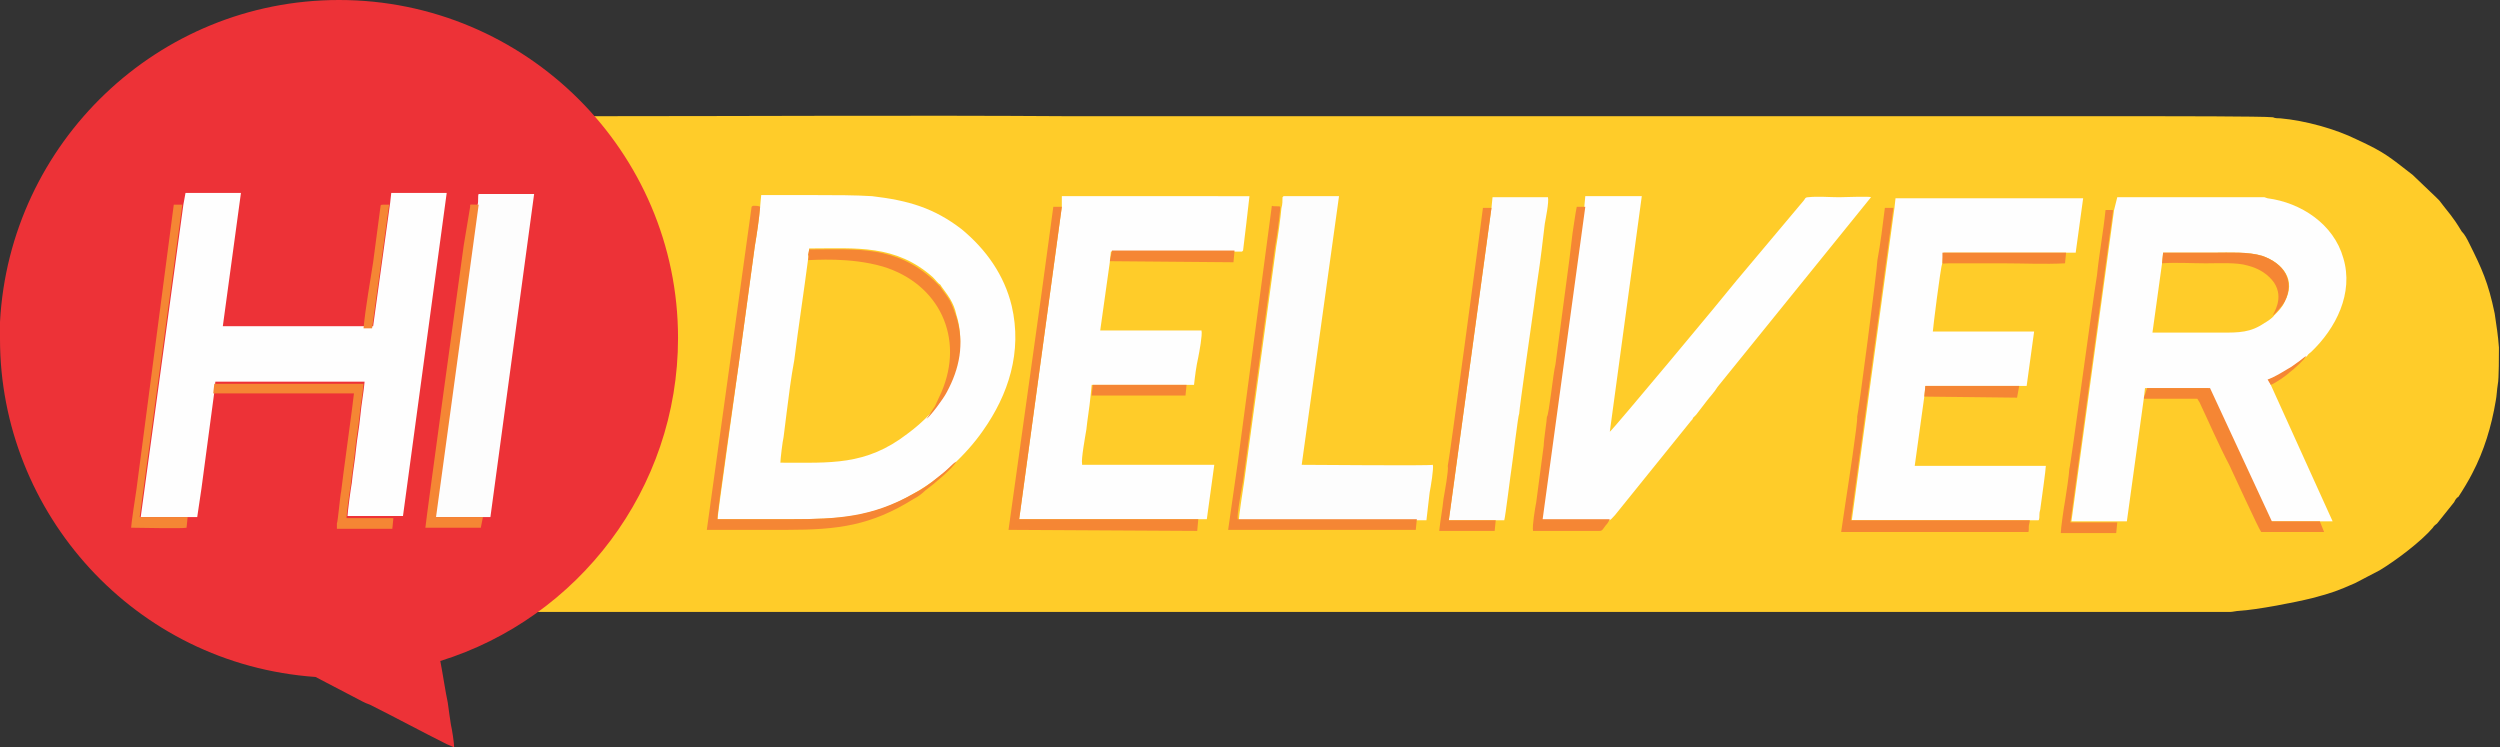 <?xml version="1.0" encoding="UTF-8"?>
<svg xmlns="http://www.w3.org/2000/svg" xmlns:xlink="http://www.w3.org/1999/xlink" version="1.1" id="Layer_1" x="0px" y="0px" viewBox="0 0 234.5 70.1" style="enable-background:new 0 0 234.5 70.1;" xml:space="preserve"><rect x="0" y="0" width="234.5" height="70.1" fill="#333333" stroke="none"/> <style type="text/css"> .st0{fill-rule:evenodd;clip-rule:evenodd;fill:#FFCC29;} .st1{fill-rule:evenodd;clip-rule:evenodd;fill:#ED3237;} .st2{fill-rule:evenodd;clip-rule:evenodd;fill:#FEFEFE;} .st3{fill-rule:evenodd;clip-rule:evenodd;fill:#FDFDFD;} .st4{fill-rule:evenodd;clip-rule:evenodd;fill:#F58634;} </style> <g> <path class="st0" d="M55.3,10.9l1.6,2l1.5,2.2c0.9,1.5,1.7,3,2.4,4.8c3.2,7.7,3.1,16.3-0.1,24.1c-1.1,2.6-2.9,5.8-4.7,7.9l-0.6,0.7 c-0.1,0.1-0.1,0.1-0.2,0.2L53,54.9c-0.9,0.8-1.4,1.2-2.4,2c-0.2,0.1-0.6,0.4-0.7,0.5c19.1,0,38.2,0,57.3,0h98.6c1.1,0,1.6,0,2.6,0 c0.2,0,0.2,0,0.4,0s0.3,0,0.4,0c0.2,0,0.6-0.1,0.8-0.1c1.7-0.1,5.3-0.8,6.9-1.2c1.9-0.5,2.4-0.7,4-1.4c0.6-0.3,1.7-0.9,2.3-1.2 c1.5-0.9,3.9-2.7,5-4c0.1-0.2,0.3-0.3,0.4-0.4l1.6-2c0.1-0.2,0.2-0.4,0.4-0.5c0.4-0.6,1-1.6,1.3-2.2c1.1-2.1,1.8-4.4,2.2-6.8 c0.1-0.5,0.1-1,0.2-1.6c0.1-0.4,0.1-2.9,0.1-3.4c-0.1-1.3-0.2-1.8-0.4-3.2c-0.6-2.9-1.2-4.2-2.4-6.6c-0.2-0.4-0.4-0.8-0.7-1.1 c-0.9-1.5-1.2-1.7-2.1-2.9c-0.1-0.1-0.1-0.1-0.2-0.2c-0.1-0.1,0,0-0.1-0.1l-2.2-2.1c-2.2-1.7-2.6-2.1-5.2-3.3c-2-1-4.9-1.8-7.2-2 c-0.2,0-0.5,0-0.7-0.1c-0.9-0.1-10.3-0.1-11.2-0.1h-56.5c-15.1,0-30.1,0-45.2,0C85.4,10.8,70.4,10.9,55.3,10.9z"></path> <path class="st1" d="M29.6,63.5l4.4,2.3c0.2,0.1,0.4,0.2,0.7,0.3c2.4,1.2,4.8,2.5,7.2,3.7l0.7,0.3c0-0.4-0.2-1.7-0.3-2.1 c-0.1-0.7-0.2-1.3-0.3-2.1C41.8,65,41.5,63,41.3,62c12.9-4,22.3-16.1,22.3-30.3C63.6,14.2,49.3,0,31.8,0C14.8,0,0.9,13.4,0,30.2 c0,0.5,0,1.1,0,1.6C0,48.1,12.6,62.3,29.6,63.5z"></path> <path class="st2" d="M213.3,29.6c-0.1,0.2-0.7,0.6-0.9,0.7c-1.3,0.9-2.4,0.9-4,0.9c-2.1,0-4.4,0-6.5,0l0.9-6.5l0.1-1 c1.6,0,3.2,0,4.8,0c1.4,0,3.2-0.1,4.5,0.3c2,0.7,3.2,2.3,2.1,4.3C214.1,28.8,213.7,29.2,213.3,29.6L213.3,29.6z M198.3,19.7 l-4,29.2h4.4h0.8l1.6-11.6l0.1-0.9h5.9l5.8,12.5h4.5h1.4L213,36.1l-0.2-0.5c0.6-0.2,1.4-0.6,1.9-1c0.3-0.2,0.6-0.4,0.9-0.6 c0.3-0.2,0.5-0.4,0.8-0.6c0.1-0.2,0.3-0.3,0.4-0.4c2.3-2.2,4-5.5,3-8.8c-0.9-3.2-4-5.2-7.1-5.6l-0.3-0.1l0,0l0,0h-13.8L198.3,19.7z "></path> <path class="st2" d="M71.3,19.4c-0.1,1.2-0.3,2.5-0.5,3.7l-1.5,11c-0.2,1.5-2,14.3-2,14.6c2.3,0,4.6,0,6.9,0 c4.4,0,7.6-0.1,11.5-2.4c2.5-1.4,4.9-3.6,6.5-5.9c2.4-3.4,3.7-7.4,2.7-11.7c-0.7-2.9-2.4-5.3-4.7-7.2c-2.6-2-5-2.7-8.4-3.1 c-1.7-0.1-3.4-0.1-5.2-0.1c-1.7,0-3.5,0-5.2,0L71.3,19.4L71.3,19.4z M88.2,26.7c0.1,0.2,0.6,0.8,0.9,1.3s0.5,1,0.6,1.5 c0.8,2.5,0.2,4.9-0.9,7.1c-0.8,1.6-2.2,3-3.7,4.1c-3.9,3-7.2,2.7-11.9,2.7c0-0.3,0.2-2,0.3-2.4c0.1-0.8,0.2-1.6,0.3-2.4 c0.2-1.6,0.4-3.2,0.7-4.8c0.4-3.2,0.9-6.4,1.3-9.5c0-0.1,0.1-1,0.1-1s0,0,0.1,0c4.3,0,8-0.4,11.5,2.7C87.8,26.3,88,26.6,88.2,26.7z "></path> <path class="st2" d="M177.7,19.5l-4,29.3h9.5h8c0.1,0,0.1-0.4,0.1-0.6c0-0.2,0.1-0.4,0.1-0.6c0.1-0.7,0.5-3.6,0.5-3.9h-12.3 l0.9-6.5l0.1-1h8.7h0.8l0.7-5.1h-9.5c0-0.2,0.7-5.9,0.9-6.5l0.1-0.9h11.6h0.8l0.7-5.1h-17.6L177.7,19.5z"></path> <path class="st2" d="M99.6,19.4l-4,29.3h16.8h0.8l0.7-5.1h-12.4c0-0.2,0-0.1,0-0.1c-0.1-0.4,0.3-2.6,0.4-3.2c0.1-1,0.3-2.1,0.4-3.2 l0.1-1h8.8h0.8c0.1-0.9,0.2-1.7,0.4-2.6c0.1-0.5,0.4-2.1,0.3-2.5h-9.5l0.9-6.4l0.1-1h12.3c0,0,0,0,0.1-0.1l0.3-2.5 c0.1-0.8,0.2-1.7,0.3-2.6H99.6L99.6,19.4z"></path> <path class="st2" d="M148.6,19.5l-4,29.3h6.3c0.2,0,0.3-0.2,0.6-0.5l7.1-8.8c0.1-0.1,0.2-0.2,0.2-0.3l0.3-0.3l1-1.3 c0.3-0.4,0.7-0.8,1-1.3l14.4-17.8c-0.1-0.1-2.6,0-3,0c-0.9,0-2-0.1-2.9,0c-0.3,0-0.3,0.2-0.4,0.3l-6.3,7.5 c-1.1,1.4-11.6,14-11.9,14.2l3-22.1h-5.3L148.6,19.5z"></path> <path class="st3" d="M120.3,18.5c0,0.3,0,0.7-0.1,1c-0.1,1.1-0.3,2.5-0.5,3.7l-3,22c-0.1,0.6-0.5,3.3-0.5,3.6H133h0.8 c0.1-0.9,0.2-1.7,0.3-2.6c0.1-0.5,0.4-2.3,0.3-2.6c-0.3,0.1-11.1,0-12.3,0l3.5-25.2h-5.2L120.3,18.5z"></path> <path class="st3" d="M139.9,19.5l-4,29.3h5.2c0.1-0.3,0.6-4.4,0.7-5c0.1-0.6,0.6-4.9,0.7-5c0-0.4,1.3-9.5,1.4-10.2 c0.2-1.7,0.5-3.4,0.7-5.1c0.1-0.8,0.2-1.7,0.3-2.5c0.1-0.6,0.4-2,0.3-2.5H140L139.9,19.5z"></path> <polygon class="st4" points="97.7,27.5 94.6,49.7 112.3,49.8 112.4,48.7 95.6,48.7 99.6,19.4 98.8,19.4 "></polygon> <path class="st4" d="M116.1,43.4l-0.9,6.3h17.6l0.1-1h-16.8c-0.1-0.4,0.4-3,0.5-3.6l3-22c0.2-1.1,0.4-2.5,0.5-3.7 c-0.1-0.1-0.6,0-0.8-0.1L116.1,43.4z"></path> <path class="st4" d="M89.7,43.3c-0.2,0.1-0.4,0.3-0.5,0.4c-0.4,0.4-1,0.9-1.4,1.2c-0.6,0.5-1.3,1-2.1,1.4 c-3.9,2.2-7.1,2.4-11.5,2.4c-2.3,0-4.6,0-6.9,0c-0.1-0.3,1.8-13.1,2-14.6l1.5-11c0.2-1.2,0.4-2.5,0.5-3.7c-0.1-0.1-0.5-0.1-0.6-0.1 s-0.1,0-0.2,0.1l-4.2,30.3c2.5,0,5,0,7.5,0c4.8,0,7.9-0.4,11.9-2.9c0.4-0.2,0.8-0.5,1.1-0.8C87.5,45.5,89.4,43.9,89.7,43.3z"></path> <path class="st4" d="M174.2,39.1c0.1,0.3-0.9,6.8-1.1,8.1c-0.1,0.7-0.3,2-0.4,2.7h17.5c0.1,0,0.1,0,0.1-0.5c0-0.2,0.1-0.4,0.1-0.6 h-7.3h-9.5l4-29.3h-0.8c-0.2,1.6-0.4,3.3-0.7,4.9C176.1,25.1,174.3,38.9,174.2,39.1z"></path> <path class="st4" d="M145.1,39.1c0,0.3-0.3,2.2-0.3,2.7l-0.7,5.3c-0.1,0.5-0.4,2.3-0.3,2.7c1.3,0,2.7,0,4.1,0c0.7,0,1.4,0,2.1,0 c0.3,0,0.3-0.1,0.6-0.5c0.2-0.2,0.3-0.4,0.4-0.6h-6.3l4-29.3h-0.8c-0.1,0.4-0.3,1.9-0.4,2.5c-0.1,0.8-0.2,1.6-0.3,2.5l-1.3,9.8 C145.7,34.9,145.3,38.9,145.1,39.1z"></path> <path class="st4" d="M201.1,37.3c0,0.1,0,0.1,0.1,0.1h4.9c0.1,0.1,0.1,0.2,0.2,0.3c0.9,1.9,1.8,4,2.8,5.9c0.2,0.4,2.8,6.1,3,6.3 h5.9l-0.4-1h-4.5l-5.8-12.5h-5.9L201.1,37.3z"></path> <path class="st4" d="M135.8,43.7c0.1,0.4-0.3,2.5-0.4,3.1c-0.1,1-0.3,2-0.4,3h5.2l0.1-1h-4.4l4-29.3h-0.8 C138.8,21.9,135.9,43.5,135.8,43.7z"></path> <path class="st4" d="M194.1,44c0,0.4-0.3,2.4-0.4,3c-0.1,0.5-0.4,2.6-0.4,3h5.2l0.1-1h-4.4l4-29.2c0-0.1,0-0.1-0.1-0.1h-0.6 c-0.2,2-0.6,4.1-0.8,6.1C196.3,28.2,194.2,43.9,194.1,44z"></path> <path class="st4" d="M75.8,24.4c0.5,0,3.9-0.3,7,0.6c5.3,1.6,7.7,6.7,5.5,11.8c-0.2,0.4-0.4,0.9-0.6,1.3l-0.8,1.2 c0.4-0.3,1.6-1.9,1.9-2.5c1.2-2.2,1.7-4.6,0.9-7.1c-0.2-0.6-0.4-1.1-0.6-1.5c-0.3-0.5-0.8-1.1-0.9-1.3c-0.1-0.1-0.4-0.4-0.6-0.6 C84,23,80.4,23.4,76,23.4h-0.1c0,0,0,0.1-0.1,0.5C75.9,24.1,75.8,24.3,75.8,24.4z"></path> <path class="st4" d="M202.8,24.7c1.2-0.1,2.8,0,4.1,0c1.2,0,2.9-0.1,3.9,0.2c1.2,0.3,2,0.9,2.5,1.6c1,1.5-0.1,2.9-0.1,3.1 c0.4-0.4,0.8-0.8,1.1-1.3c1-2-0.1-3.6-2.1-4.3c-1.3-0.4-3.1-0.3-4.5-0.3c-1.6,0-3.2,0-4.8,0L202.8,24.7z"></path> <path class="st4" d="M182.2,24.6c0,0.2,0.1,0.1,0.6,0.1h5.1c1.9,0,3.9,0.1,5.8,0l0.1-1h-11.6L182.2,24.6z"></path> <polygon class="st4" points="104.1,24.5 115.7,24.6 115.8,23.5 104.3,23.5 "></polygon> <polygon class="st4" points="102.4,37.1 111.2,37.1 111.3,36.1 102.5,36.1 "></polygon> <polygon class="st4" points="180.5,37.2 189.2,37.3 189.4,36.2 180.6,36.2 "></polygon> <path class="st4" d="M213,36.1c0.5-0.2,1.5-0.9,1.8-1.2c0.3-0.2,1.5-1.3,1.5-1.5c-0.3,0.2-0.5,0.4-0.8,0.6 c-0.3,0.2-0.5,0.4-0.9,0.6c-0.5,0.3-1.3,0.8-1.9,1L213,36.1z"></path> <path class="st2" d="M17.2,19.2l-4,29.3h4.5h0.8l0.4-2.7l1.2-9l0.1-1h14c-0.1,1.1-0.3,2.1-0.4,3.2c-0.1,1.1-0.3,2.1-0.4,3.1 c-0.1,1.1-0.3,2.1-0.4,3.2c-0.1,0.5-0.4,2.8-0.4,3.1H37h0.8l4.1-30.3h-5.2L36.6,19L35,30.6h-0.8H20.9l1.7-12.5h-5.2L17.2,19.2z"></path> <path class="st3" d="M44.8,19.2l-4,29.3h4.4H46l4.1-30.3h-5.2C44.8,18.3,44.9,18.9,44.8,19.2z"></path> <path class="st4" d="M12.8,45.9c-0.1,0.6-0.5,3.3-0.5,3.6c0.8,0,4.8,0.1,5.2,0l0.1-1h-4.5l4-29.3h-0.8L12.8,45.9z"></path> <path class="st4" d="M45.3,48.5h-4.4l4-29.3c-0.9,0-0.8-0.1-0.8,0.2L43.5,23c-0.3,2.1-3.6,26.2-3.6,26.5h5.2L45.3,48.5z"></path> <path class="st4" d="M20,36.9h13.2c0,0.3-1.1,8.2-1.2,9.2c-0.1,0.4-0.3,2.8-0.4,3c0,0.2,0,0.3,0,0.5h5.2l0.1-1h-4.4 c0-0.3,0.3-2.6,0.4-3.1c0.1-1.1,0.3-2.1,0.4-3.2c0.1-1.1,0.3-2.1,0.4-3.1c0.1-1.1,0.3-2.1,0.4-3.2h-14L20,36.9z"></path> <path class="st4" d="M34.1,30.8h0.8l1.6-11.6c-0.2,0-0.3,0-0.5,0s-0.3,0-0.3,0.1L35,24.6C34.7,26.6,34.3,28.7,34.1,30.8z"></path> </g> </svg>
